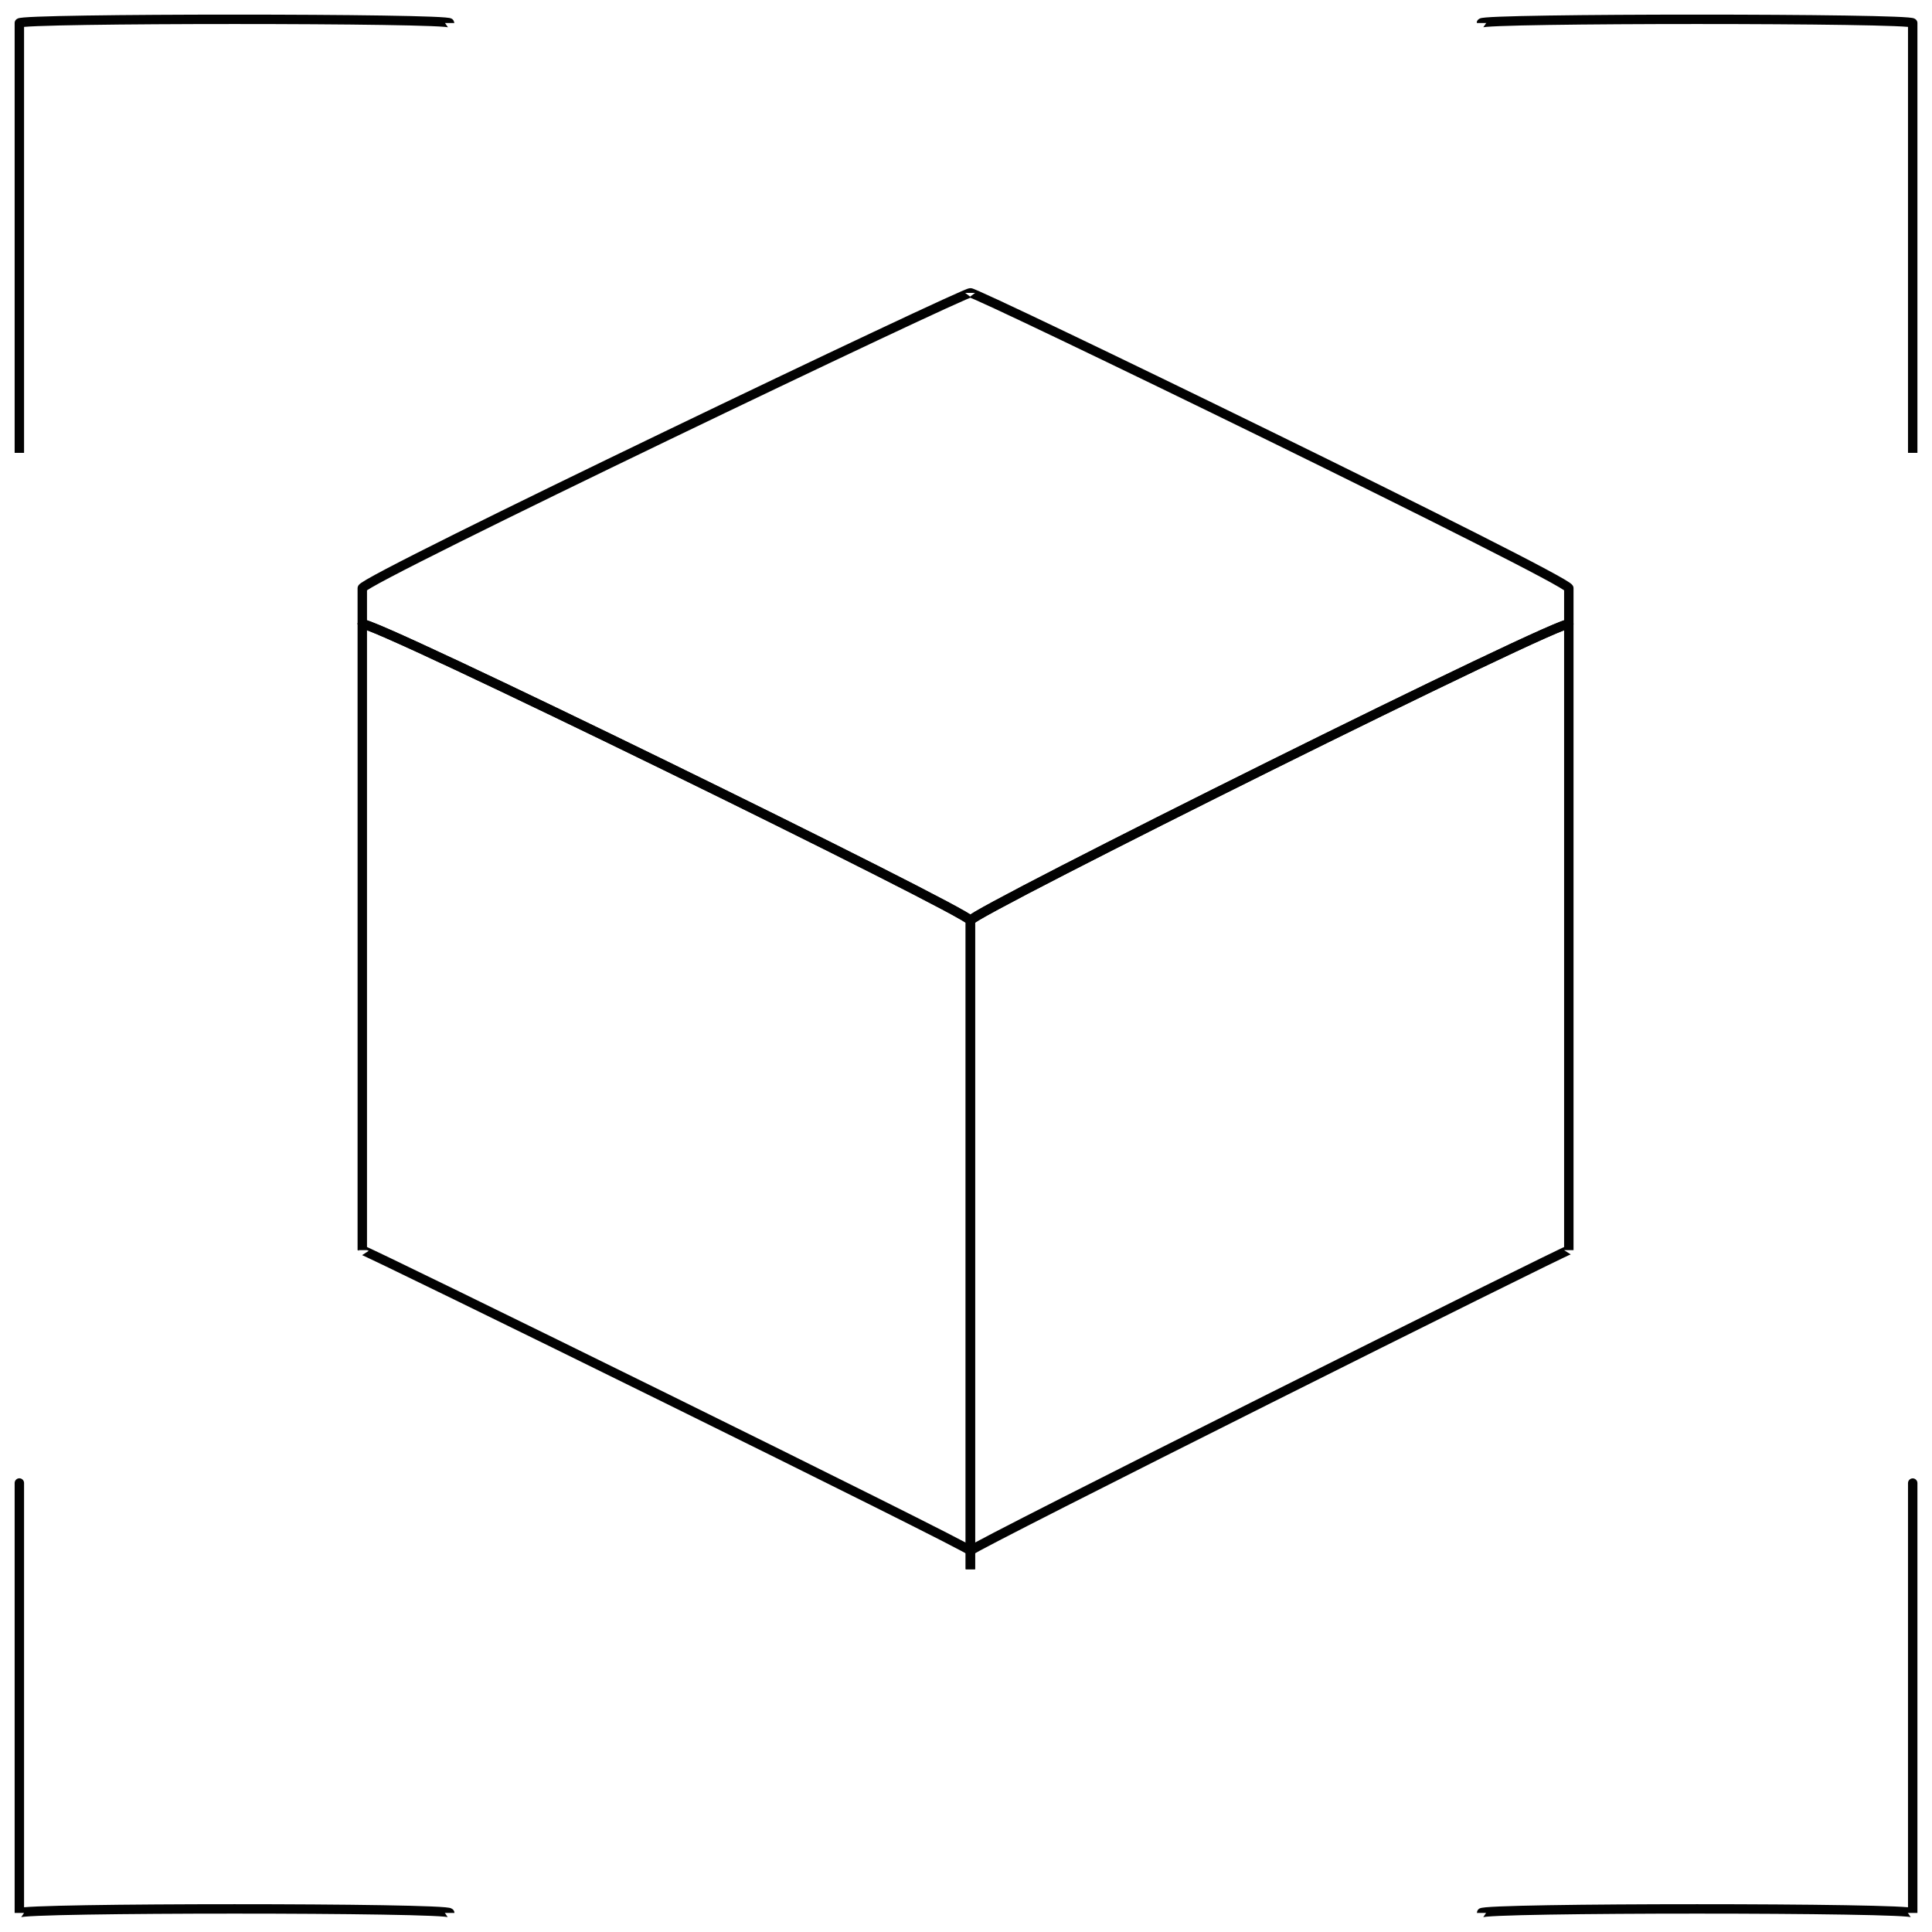 <svg xmlns="http://www.w3.org/2000/svg" version="1.1" xmlns:xlink="http://www.w3.org/1999/xlink" width="100%" height="100%" id="svgWorkerArea" viewBox="0 0 400 400" xmlns:artdraw="https://artdraw.muisca.co" style="background: white;"><defs id="defsdoc"><pattern id="patternBool" x="0" y="0" width="10" height="10" patternUnits="userSpaceOnUse" patternTransform="rotate(35)"><circle cx="5" cy="5" r="4" style="stroke: none;fill: #ff000070;"></circle></pattern></defs><g id="fileImp-635843226" class="cosito"><path id="polygonImp-970520548" class="grouped" style="fill:none; stroke:#020202; stroke-miterlimit:10; stroke-width:1.95px; " d="M200.907 321.069C200.907 320.344 324.807 258.444 324.807 258.828 324.807 258.444 324.807 120.044 324.807 121.789 324.807 120.044 200.907 59.844 200.907 60.64 200.907 59.844 75.007 120.044 75.007 121.789 75.007 120.044 75.007 258.444 75.007 258.828 75.007 258.444 200.907 320.344 200.907 321.069 200.907 320.344 200.907 320.344 200.907 321.069"></path><path id="polylineImp-727959434" class="grouped" style="fill:none; stroke:#020202; stroke-miterlimit:10; stroke-width:1.95px; " d="M75.007 129.25C75.007 127.344 75.007 127.344 75.007 129.25 75.007 127.344 200.907 189.044 200.907 190.581 200.907 189.044 200.907 323.844 200.907 324.891"></path><path id="polylineImp-90671698" class="grouped" style="fill:none; stroke:#020202; stroke-miterlimit:10; stroke-width:1.95px; " d="M200.907 324.891C200.907 323.844 200.907 189.044 200.907 190.581 200.907 189.044 324.807 127.344 324.807 129.25 324.807 127.344 324.807 127.344 324.807 129.25"></path><path id="polylineImp-616127394" class="grouped" style="fill:none; stroke:#020202; stroke-miterlimit:10; stroke-width:1.95px; " d="M324.807 129.25C324.807 127.344 324.807 127.344 324.807 129.25 324.807 127.344 200.907 189.044 200.907 190.581 200.907 189.044 75.007 127.344 75.007 129.25 75.007 127.344 75.007 127.344 75.007 129.25"></path><path id="polylineImp-957531154" class="grouped" style="fill:none; stroke:#020202; stroke-miterlimit:10; stroke-width:1.95px; " d="M4.007 93.762C4.007 92.844 4.007 3.744 4.007 4.768 4.007 3.744 93.107 3.744 93.107 4.768"></path><path id="polylineImp-127037916" class="grouped" style="fill:none; stroke:#020202; stroke-miterlimit:10; stroke-width:1.95px; " d="M93.107 396.05C93.107 394.944 4.007 394.944 4.007 396.05 4.007 394.944 4.007 305.744 4.007 307.056"></path><path id="polylineImp-286331607" class="grouped" style="fill:none; stroke:#020202; stroke-miterlimit:10; stroke-width:1.95px; " d="M396.007 307.056C396.007 305.744 396.007 394.944 396.007 396.05 396.007 394.944 306.707 394.944 306.707 396.05"></path><path id="polylineImp-690194469" class="grouped" style="fill:none; stroke:#020202; stroke-miterlimit:10; stroke-width:1.95px; " d="M306.707 4.768C306.707 3.744 396.007 3.744 396.007 4.768 396.007 3.744 396.007 92.844 396.007 93.762"></path></g></svg>